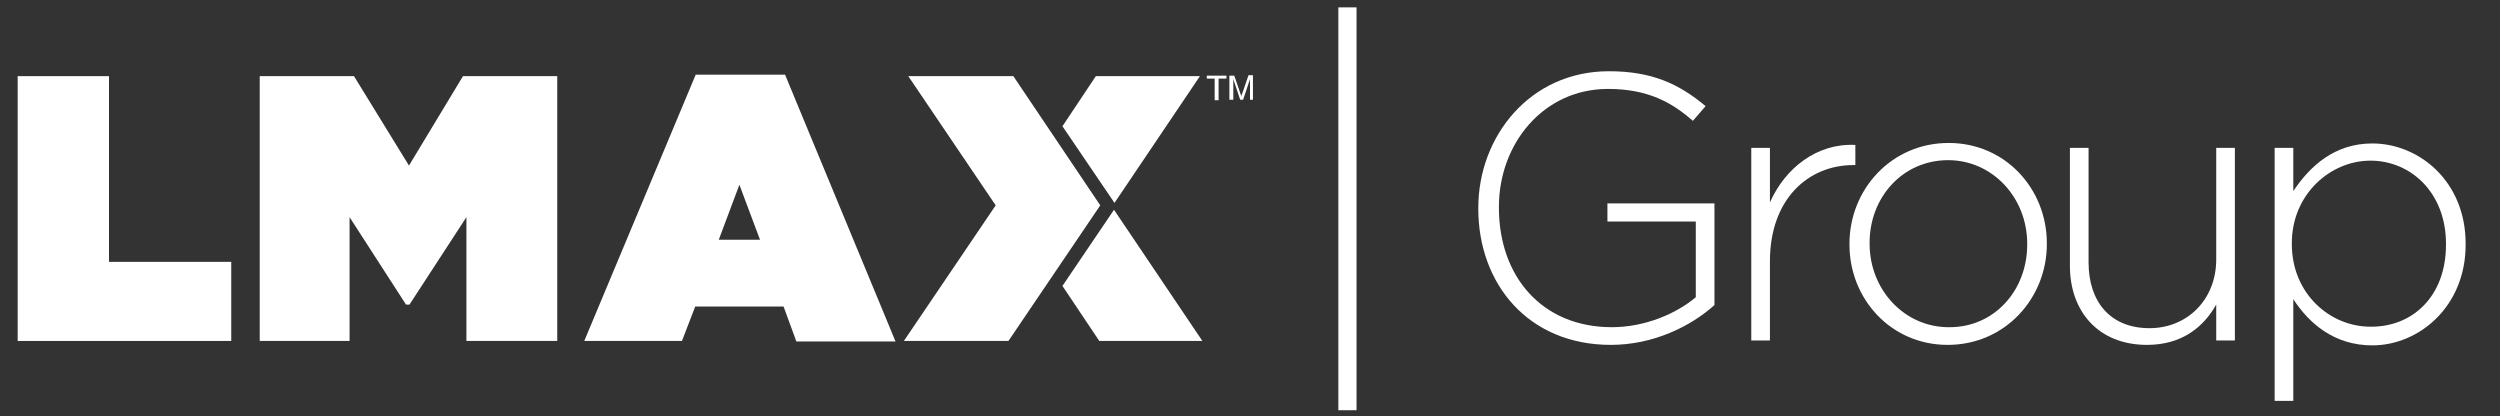 <svg width="2259" height="376" viewBox="0 0 2259 376" fill="none" xmlns="http://www.w3.org/2000/svg">
<rect x="0" y="0" width="2259" height="376" fill="#333333" stroke="none"/>
<path d="M98.487 68.809V236.61H208.953V308.081H15.971V68.809H98.487Z" fill="white"/>
<path d="M319.862 68.809L369.549 149.602L418.349 68.809H503.528V308.081H421.455V196.214L369.993 275.231H366.887L315.869 196.214V308.081H234.684V68.809H319.862Z" fill="white"/>
<path d="M668.117 166.915L649.484 216.634H686.75L668.117 166.915ZM628.633 67.477H709.375L809.194 308.525H719.579L708.044 277.007H628.19L616.211 308.081H527.928L628.633 67.477Z" fill="white"/>
<path d="M990.198 68.809L960.03 114.088L1007.06 183.34L1084.25 68.809H990.198Z" fill="white"/>
<path d="M1086.47 308.081L1006.61 189.555L960.03 258.362L993.303 308.081H1086.47Z" fill="white"/>
<path d="M915.666 68.809H820.728L899.695 185.559L816.735 308.081H911.23L994.19 185.559L915.666 68.809Z" fill="white"/>
<path d="M1097.56 90.561V71.029H1090.46V68.365H1108.21V71.029H1101.11V90.561H1097.56Z" fill="white"/>
<path d="M1110.87 90.561V68.365H1115.3L1120.63 83.902C1121.07 85.234 1121.51 86.566 1121.51 87.009C1121.96 86.122 1121.96 85.234 1122.85 83.458L1128.17 67.921H1132.16V90.117H1129.5V71.472L1123.29 90.117H1120.63L1114.42 71.472V90.117H1110.87V90.561Z" fill="white"/>
<path d="M1209.35 6.659H1225.77V370.673H1209.35V6.659Z" fill="white"/>
<path d="M1335.79 188.667V187.779C1335.79 123.41 1382.37 64.369 1453.8 64.369C1492.84 64.369 1517.24 75.911 1541.19 95.887L1529.66 109.205C1511.03 92.78 1489.29 80.35 1452.91 80.35C1394.79 80.35 1354.42 129.625 1354.42 186.891V187.779C1354.42 249.484 1393.02 295.651 1456.46 295.651C1486.63 295.651 1515.02 283.222 1532.32 268.572V200.209H1452.47V183.784H1549.18V275.675C1527.89 294.763 1494.17 311.632 1455.57 311.632C1380.6 311.632 1335.79 256.142 1335.79 188.667Z" fill="white"/>
<path d="M1582.45 133.621H1599.31V182.896C1613.06 151.821 1641.9 129.181 1676.5 130.957V149.158H1674.73C1634.36 149.158 1599.31 179.344 1599.31 236.166V307.637H1582.45V133.621Z" fill="white"/>
<path d="M1671.18 221.073V220.185C1671.18 171.354 1708.89 129.182 1760.8 129.182C1812.26 129.182 1849.52 170.91 1849.52 219.741V220.629C1849.52 269.46 1811.81 311.633 1759.91 311.633C1708.45 311.633 1671.18 269.904 1671.18 221.073ZM1831.78 221.073V220.185C1831.78 178.457 1800.28 144.719 1760.35 144.719C1719.09 144.719 1689.37 178.457 1689.37 219.297V220.185C1689.37 261.914 1720.87 295.652 1760.8 295.652C1802.05 296.095 1831.78 262.358 1831.78 221.073Z" fill="white"/>
<path d="M1870.37 240.162V133.621H1887.23V237.054C1887.23 273.012 1907.2 296.54 1942.24 296.54C1976.4 296.54 2002.58 270.792 2002.58 234.391V133.621H2019.44V307.638H2002.58V275.231C1991.04 295.652 1971.52 311.633 1940.02 311.633C1896.1 311.633 1870.37 281.446 1870.37 240.162Z" fill="white"/>
<path d="M2055.37 133.62H2072.23V172.685C2087.31 150.045 2109.49 129.625 2143.65 129.625C2185.36 129.625 2227.95 163.363 2227.95 220.185V221.072C2227.95 277.45 2185.36 312.076 2143.65 312.076C2109.05 312.076 2086.42 292.1 2072.23 270.348V362.239H2055.37V133.62ZM2210.2 221.072V220.185C2210.2 174.461 2178.7 145.162 2141.88 145.162C2105.94 145.162 2070.9 175.349 2070.9 219.741V220.629C2070.9 265.464 2105.5 295.207 2141.88 295.207C2179.59 295.651 2210.2 268.128 2210.2 221.072Z" fill="white"/>
</svg>
